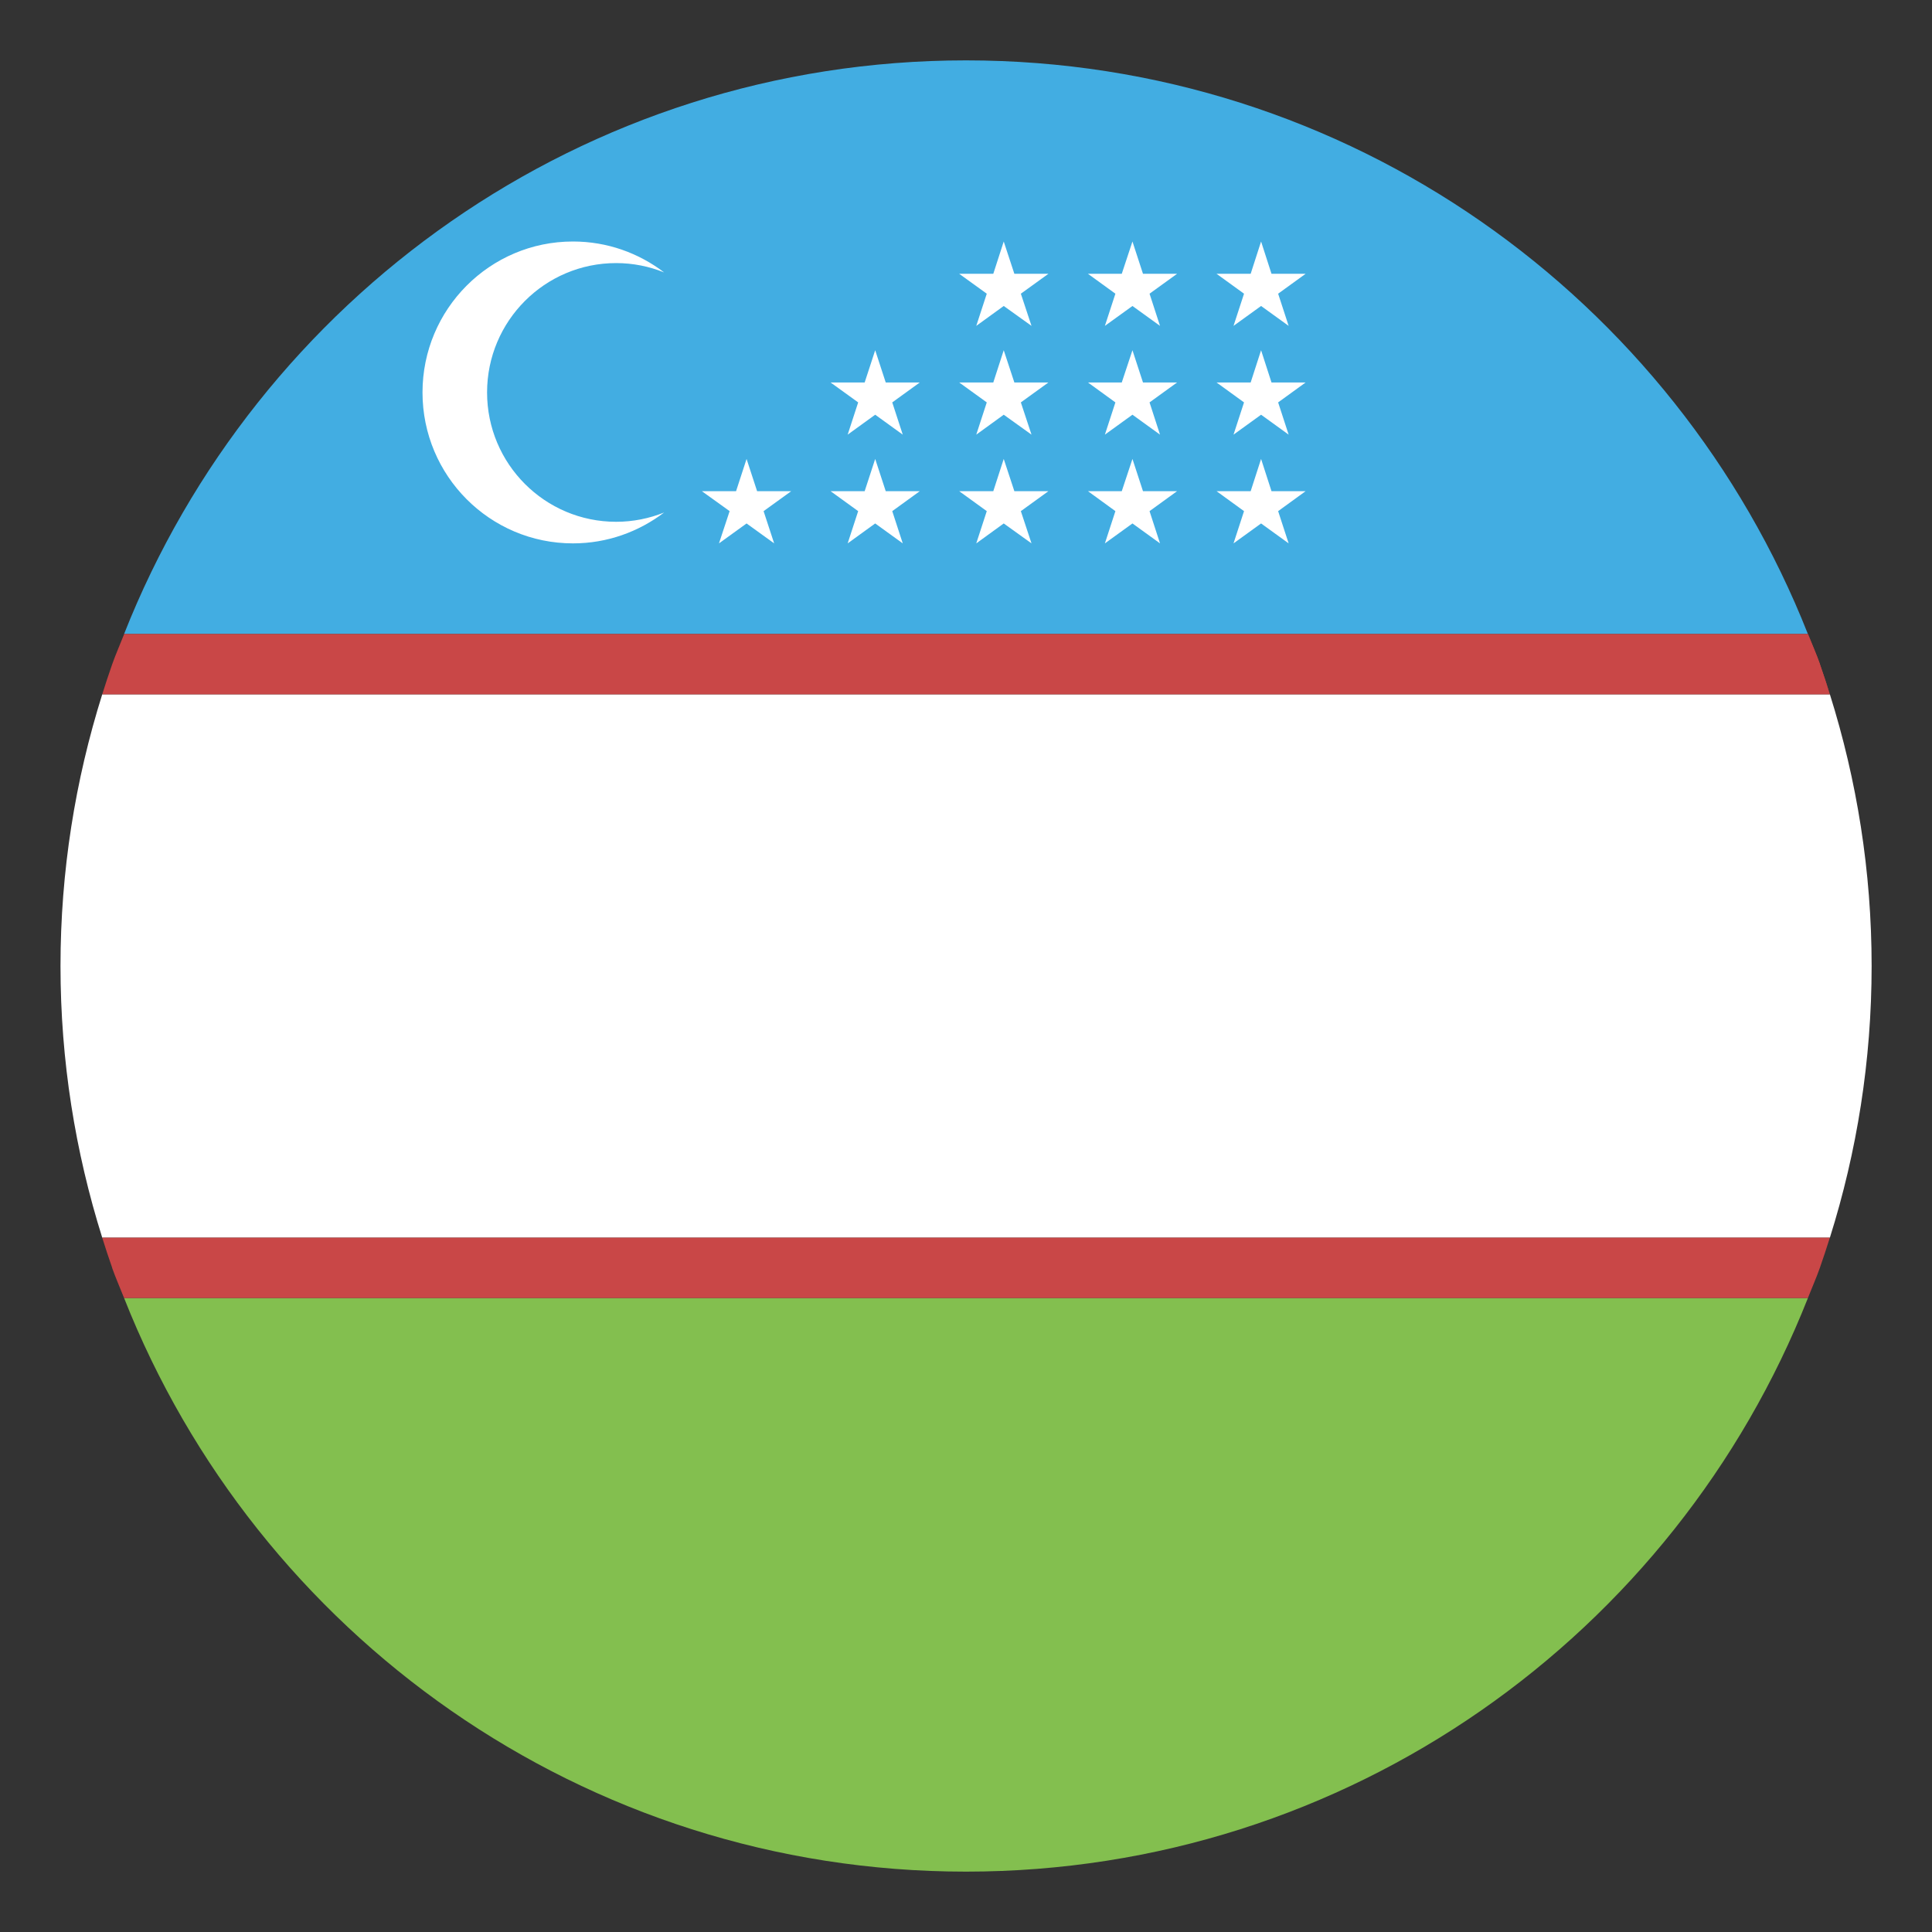 <svg xmlns="http://www.w3.org/2000/svg" viewBox="0 0 64 64" enable-background="new 0 0 64 64"><rect x="0" y="0" width="64" height="64" fill="#333333" stroke="none"/><path fill="#42ade2" d="M32,2C19.32,2,8.502,9.88,4.111,21h55.777C55.498,9.88,44.68,2,32,2z"/><path fill="#83bf4f" d="M32,62c12.68,0,23.498-7.88,27.889-19H4.111C8.502,54.12,19.32,62,32,62z"/><path fill="#fff" d="m62 32c0-3.138-.489-6.158-1.383-9h-57.23c-.894 2.842-1.383 5.862-1.383 9s.489 6.158 1.383 9h57.23c.894-2.842 1.383-5.862 1.383-9"/><g fill="#c94747"><path d="m59.889 21c.131.334.277.66.397 1 .116.33.225.665.331 1"/><path d="m60.29 22c-.12-.34-.267-.666-.397-1h-55.778c-.131.334-.277.66-.397 1-.117.33-.225.665-.331 1h57.23c-.106-.335-.215-.67-.331-1"/><path d="m3.714 42c.12.34.266.666.397 1h55.777c.131-.334.277-.66.397-1 .116-.33.225-.665.331-1h-57.23c.106.335.214.67.331 1"/></g><g fill="#fff"><path d="m20.41 17.285c-2.361 0-4.275-1.918-4.275-4.285 0-2.366 1.914-4.285 4.275-4.285.563 0 1.098.111 1.59.309-.839-.64-1.88-1.024-3.02-1.024-2.752 0-4.984 2.238-4.984 5s2.232 5 4.984 5c1.136 0 2.177-.384 3.02-1.023-.492.197-1.027.308-1.59.308"/><path d="m24.731 15.203l.349 1.068h1.13l-.915.661.35 1.068-.914-.66-.914.66.353-1.068-.92-.661h1.133z"/><path d="m28.992 15.203l.349 1.068h1.128l-.912.661.348 1.068-.913-.66-.912.66.348-1.068-.914-.661h1.129z"/><path d="m33.25 15.203l.352 1.068h1.128l-.913.661.353 1.068-.92-.66-.91.66.348-1.068-.913-.661h1.129z"/><path d="m37.514 15.203l.349 1.068h1.129l-.912.661.347 1.068-.913-.66-.913.66.348-1.068-.909-.661h1.12z"/><path d="m41.775 15.203l.345 1.068h1.13l-.91.661.348 1.068-.913-.66-.913.66.348-1.068-.91-.661h1.13z"/><path d="m28.992 11.602l.349 1.068h1.128l-.912.66.348 1.068-.913-.66-.912.66.348-1.068-.914-.66h1.129z"/><path d="m33.25 11.602l.352 1.068h1.128l-.913.66.353 1.068-.92-.66-.91.66.348-1.068-.913-.66h1.129z"/><path d="m37.514 11.602l.349 1.068h1.129l-.912.66.347 1.068-.913-.66-.913.66.348-1.068-.909-.66h1.12z"/><path d="m41.775 11.602l.345 1.068h1.13l-.91.66.348 1.068-.913-.66-.913.66.348-1.068-.91-.66h1.13z"/><path d="m33.25 8l.352 1.07h1.128l-.913.659.353 1.066-.92-.659-.91.659.348-1.066-.913-.659h1.129z"/><path d="m37.514 8l.349 1.07h1.129l-.912.659.347 1.066-.913-.659-.913.659.348-1.066-.909-.659h1.12z"/><path d="m41.775 8l.345 1.07h1.13l-.91.659.348 1.066-.913-.659-.913.659.348-1.066-.91-.659h1.13z"/></g></svg>